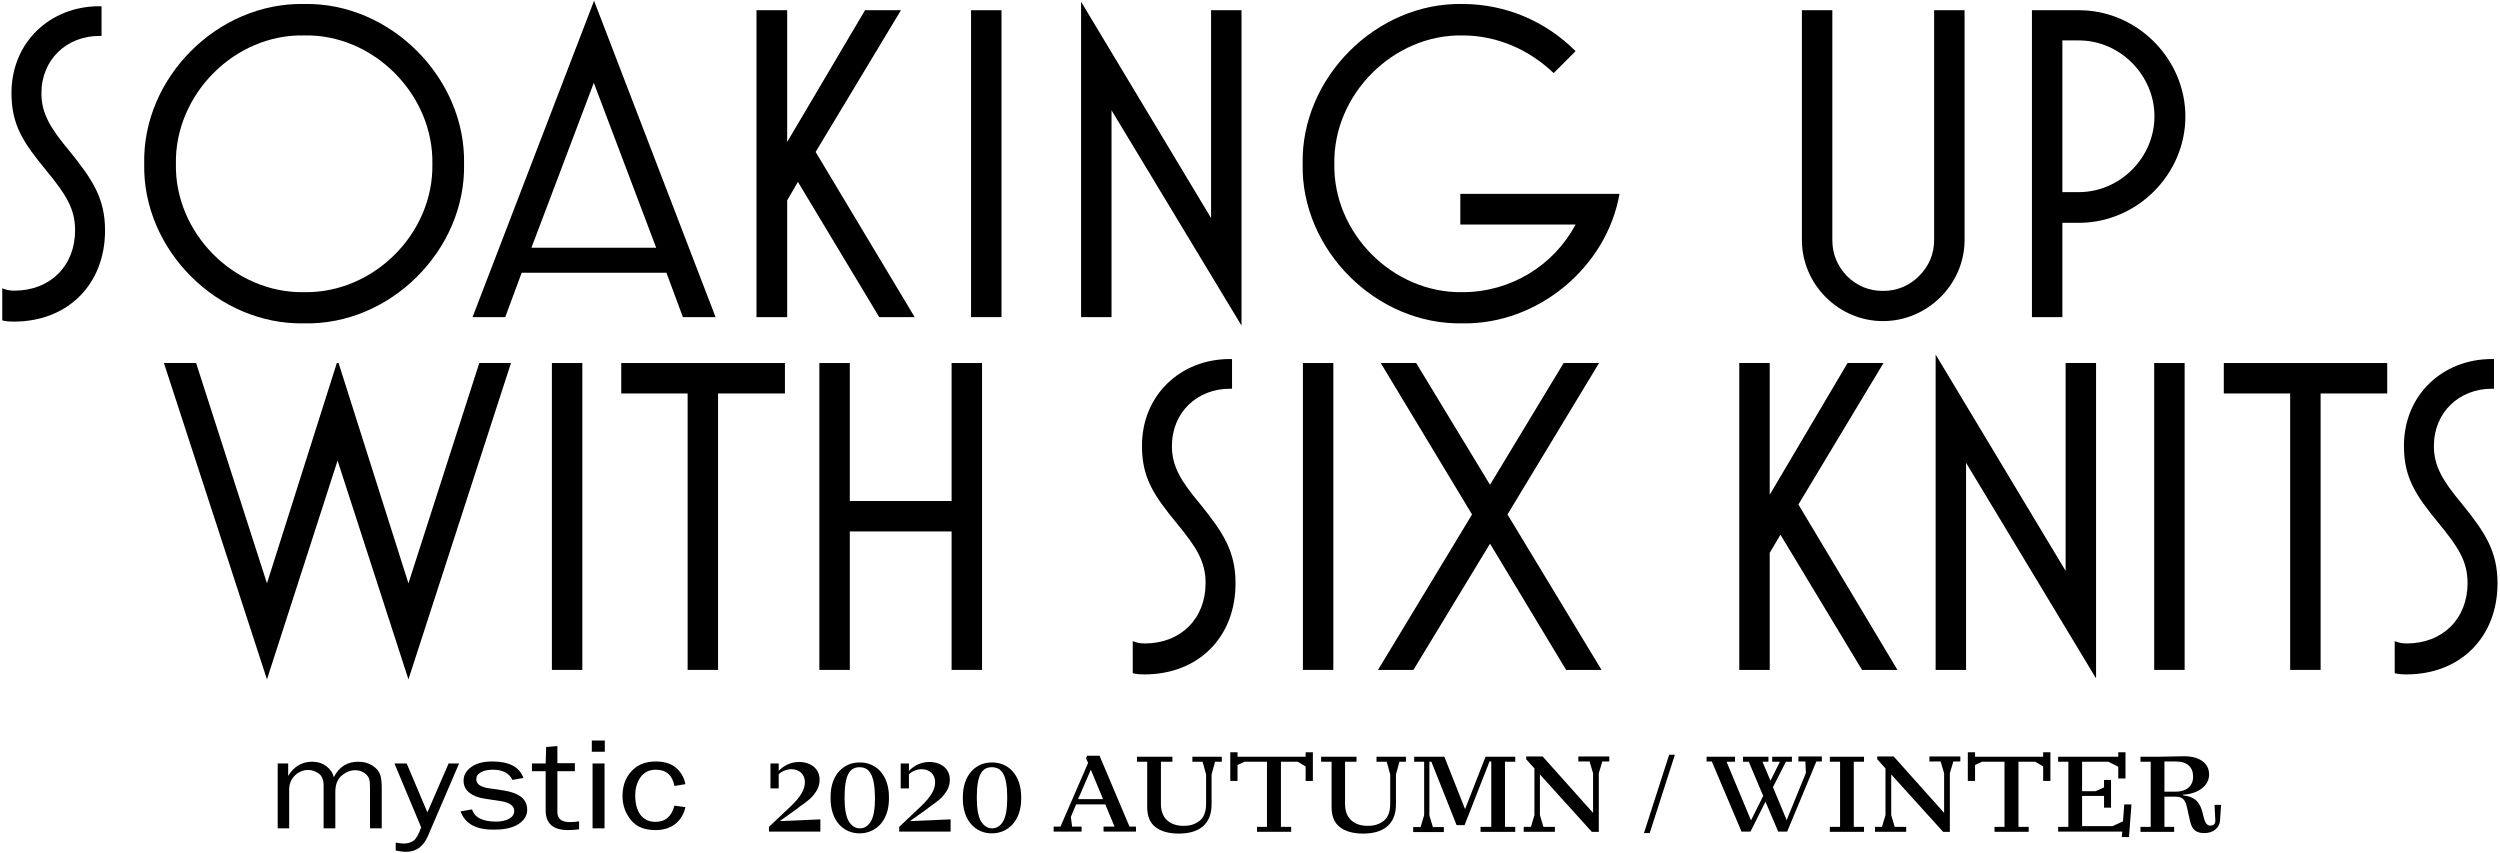 <?xml version="1.0" encoding="utf-8"?>
<!-- Generator: Adobe Illustrator 23.0.6, SVG Export Plug-In . SVG Version: 6.00 Build 0)  -->
<svg version="1.1" id="レイヤー_1" xmlns="http://www.w3.org/2000/svg" xmlns:xlink="http://www.w3.org/1999/xlink" x="0px"
	 y="0px" viewBox="0 0 1002 341.7" style="enable-background:new 0 0 1002 341.7;" xml:space="preserve">
<g>
	<path d="M317,323.1c1.9-1.8,3.3-3.5,4.2-5c0.9-1.5,1.4-3,1.4-4.6c0-3.2-2.3-5.2-5.4-5.2c-1.9,0-3.8,0.8-5.1,2v5.7h-3.3V306h3.3v3
		c1.9-2.1,4.9-3.6,8.1-3.6c4.9,0,8.3,2.8,8.3,7.1c0,1.6-0.4,3.1-1.2,4.4c-0.8,1.3-1.7,2.4-2.8,3.4c-1.1,0.9-2.6,2.1-4.4,3.3
		l-0.3,0.3l-7.3,5.2l16.3-0.7v4.9h-20.6v-1.9L317,323.1z"/>
	<path d="M344.6,305.6c6.2-0.1,11.8,4.7,11.7,14.2c0.1,9.5-5.6,14.2-11.7,14.2c-6.2,0.1-11.8-4.7-11.7-14.2
		C332.7,310.3,338.4,305.5,344.6,305.6z M344.6,307.5c-3.9,0-6.1,2.7-6.1,12.3c0,4.4,0.6,7.6,1.7,9.4c1.1,1.8,2.6,2.8,4.4,2.8
		s3.3-0.9,4.4-2.7c1.1-1.8,1.7-5,1.7-9.4C350.6,310.3,348.4,307.6,344.6,307.5z"/>
	<path d="M369.2,323.1c1.9-1.8,3.3-3.5,4.2-5c0.9-1.5,1.4-3,1.4-4.6c0-3.2-2.3-5.2-5.4-5.2c-1.9,0-3.8,0.8-5.1,2v5.7H361V306h3.3v3
		c1.9-2.1,4.9-3.6,8.1-3.6c4.9,0,8.3,2.8,8.3,7.1c0,1.6-0.4,3.1-1.2,4.4c-0.8,1.3-1.7,2.4-2.8,3.4c-1.1,0.9-2.6,2.1-4.4,3.3
		l-0.3,0.3l-7.3,5.2l16.3-0.7v4.9h-20.6v-1.9L369.2,323.1z"/>
	<path d="M397.6,305.6c6.2-0.1,11.8,4.7,11.7,14.2c0.1,9.5-5.6,14.2-11.7,14.2c-6.2,0.1-11.8-4.7-11.7-14.2
		C385.8,310.3,391.4,305.5,397.6,305.6z M397.6,307.5c-3.9,0-6.1,2.7-6.1,12.3c0,4.4,0.6,7.6,1.7,9.4c1.1,1.8,2.6,2.8,4.4,2.8
		c1.8,0,3.3-0.9,4.4-2.7c1.1-1.8,1.7-5,1.7-9.4C403.7,310.3,401.5,307.6,397.6,307.5z"/>
	<g>
		<path d="M425,331.4l11.1-25.6l-0.8-1.9l0.4-1h5l12,28.4h2.6v2h-13v-2h4.4l-3.7-8.9h-11.7l-2.1,5l0.5,3.9h3.8v2h-11.2v-2H425z
			 M437.2,308.5l-5.1,11.8h10L437.2,308.5z"/>
	</g>
	<g>
		<path d="M459.7,305.3h-4l0-2h14.2v2h-4.6l0,16.9c0,2.8,0.8,5,2.4,6.5c1.6,1.5,3.8,2.3,6.7,2.3c2.7,0,4.8-0.7,6.5-2.1
			s2.5-3.7,2.5-6.8v-11.7l-1.4-5.1h-4.1v-2h11.8v2H487l-1.4,5.1v12c0,8.2-5.3,11.7-13.1,11.7c-4.1,0-7.2-0.9-9.4-2.6
			c-2.2-1.7-3.3-4.4-3.3-8V305.3z"/>
	</g>
	<g>
		<path d="M507.8,331.4v-26.1h-9l-2.8,1.3v6.4h-2.9v-11.5h2.9v1.8h27.3v-1.8h2.9v11.5h-2.9v-5.8l-3.2-1.9h-6.7v26.1h4.1v2h-13.7v-2
			H507.8z"/>
	</g>
	<g>
		<path d="M533.5,305.3h-4l0-2h14.2v2h-4.6l0,16.9c0,2.8,0.8,5,2.4,6.5c1.6,1.5,3.8,2.3,6.7,2.3c2.7,0,4.8-0.7,6.5-2.1
			s2.5-3.7,2.5-6.8v-11.7l-1.4-5.1h-4.1v-2h11.8v2h-2.6l-1.4,5.1v12c0,8.2-5.3,11.7-13.1,11.7c-4.1,0-7.2-0.9-9.4-2.6
			c-2.2-1.7-3.3-4.4-3.3-8V305.3z"/>
	</g>
	<g>
		<path d="M569.4,331.4l1.4-4.7v-21.4h-4v-2h12.1l8.3,21l8.2-21h11.9v2h-4.1v26.1h4.1v2h-13.9v-2h4.3v-26.2H597L587,330.7h-3.2
			l-10.1-25.4h-0.8v21.5l1.4,4.7h4.4v2h-12.3v-2H569.4z"/>
	</g>
	<g>
		<path d="M613.6,331.4l1.4-4.7V308l-3.3-3.7v-1.1h6.6l20.2,22.6v-15.9l-1.4-4.7h-4.5v-2h12.4v2h-2.8l-1.4,4.7v23.5H638l-20.8-23
			v16.3l1.4,4.7h4.6v2h-12.5v-2H613.6z"/>
		<path d="M671.3,302.5l-10.1,31.4h-2.3l10.1-31.4H671.3z"/>
	</g>
	<g>
		<path d="M684,305.3l0-2h11.4v2l-3.4,0l9.8,23.5l4.9-9.8l-5.8-13.7h-2.3l0-2h10.2v2l-2.4,0l3.2,7.6l3.8-7.6h-3.1v-2h7.9v2h-2.4
			l-5.2,10.2l5.5,13.2l7.7-18.9l-0.2-4.6h-2.8v-2h9.4v2h-2.2l-11.7,28.1h-3.6l-5.1-12l-6,12H698l-11.9-28.1H684z"/>
	</g>
	<g>
		<path d="M737.5,331.4v-26.1h-4.1v-2h13.7v2h-4.1v26.1h4.1v2h-13.7v-2H737.5z"/>
	</g>
	<g>
		<path d="M754.3,331.4l1.4-4.7V308l-3.3-3.7v-1.1h6.6l20.2,22.6v-15.9l-1.4-4.7h-4.5v-2h12.4v2h-2.8l-1.4,4.7v23.5h-2.7l-20.8-23
			v16.3l1.4,4.7h4.6v2h-12.5v-2H754.3z"/>
	</g>
	<g>
		<path d="M803.4,331.4v-26.1h-9l-2.8,1.3v6.4h-2.9v-11.5h2.9v1.8h27.3v-1.8h2.9v11.5h-2.9v-5.8l-3.2-1.9h-6.7v26.1h4.1v2h-13.7v-2
			H803.4z"/>
	</g>
	<g>
		<path d="M824.9,333.4v-2h4.1v-26.1h-4.1v-2h24.1v-1.8h2.9V312h-2.9v-4.7l-4-2h-10.5v11.8h5.4l3.4-1.5v-3h2.8v11.1h-2.8v-4.7h-8.8
			v12.1h12.2l4.2-1.9l0.5-6.8h2.9l-1,13.1h-2.9l0.2-2.2H824.9z"/>
		<path d="M876.2,322.3c-0.3-1-0.8-1.7-1.4-2.2c-0.6-0.5-1.6-0.8-2.8-0.8l-4.5,0v12.1h3.9v2h-13.5v-2h4.1v-26.1h-4.1v-2h7.1
			l10.3-0.2c6.8,0,10.1,3.2,10.1,7.2c0.1,4.7-4.5,7.9-10.4,8.2v0.3c2.3,0.2,4,0.9,5.2,2c1.2,1.1,2.1,2.8,2.6,5
			c0.6,2.6,1,3.9,1.8,4.6c0.4,0.4,0.8,0.5,1.4,0.5c1.2,0,1.9-0.6,1.9-2l-0.3-6.3h2.6l-0.4,6.2c-0.2,3-2.7,5.1-6.3,5.1
			c-2.9,0-4.4-1.1-5.2-3.1c-0.4-1-0.7-2.4-1.1-4.2C876.8,324.7,876.5,323.2,876.2,322.3z M879,311.3c0-3.7-2.2-6.1-6.9-6.1h-4.6
			v12.1h4.8C876.5,317.2,879,314.9,879,311.3z"/>
	</g>
	<path d="M153,332h-4.7v-16.2c0-1.7-0.1-2.9-0.4-3.8c-0.3-0.8-1-1.6-2-2.3c-1.1-0.7-2.3-1-3.6-1c-1.8,0-3.6,0.7-5.3,2.1
		c-1.7,1.4-2.6,3.6-2.6,6.5V332h-4.7v-17.2c0-2.3-0.7-3.9-2-4.8c-1.3-0.9-2.7-1.4-4.1-1.4c-2.1,0-3.8,0.7-5.4,2.2
		c-1.5,1.5-2.3,3.4-2.3,5.6V332h-4.6v-26h4.2v5c2.3-3.8,5.5-5.7,9.6-5.7c2.2,0,4.1,0.6,5.7,1.8c1.6,1.2,2.6,2.7,3,4.4
		c2.1-4.2,5.4-6.2,9.8-6.2c2.1,0,4,0.5,5.6,1.5c1.6,1,2.6,2.2,3.1,3.5c0.5,1.3,0.7,3.2,0.7,5.6V332z"/>
	<path d="M184,306l-12.5,29.1c-1.8,4.2-4.7,6.3-8.7,6.3c-1.3,0-2.6-0.2-4.2-0.5v-3.2c1.3,0.2,2.3,0.4,3.2,0.4c1.5,0,2.8-0.4,3.9-1.1
		c1-0.7,2.1-2.5,3.1-5.4L158.1,306h4.9l8.3,19.6l8.5-19.6H184z"/>
	<path d="M184.6,325.2l4.6-0.8c1,3.3,4.3,4.9,9.7,4.9c2,0,3.7-0.4,5.1-1.1c1.4-0.8,2.1-1.8,2.1-3.2c0-2-1.8-3.3-5.3-3.9l-6.6-1
		c-2.6-0.4-4.6-1.2-6.1-2.4c-1.5-1.2-2.3-2.8-2.3-4.8c0-2.2,1-4,3.1-5.5c2.1-1.5,4.9-2.2,8.4-2.2c6.8,0,10.9,2.2,12.5,6.6l-4.4,0.8
		c-1.3-2.7-3.9-4.1-7.8-4.1c-2,0-3.6,0.3-4.8,1c-1.3,0.7-1.9,1.6-1.9,2.8c0,1.9,1.6,3.1,4.8,3.6l6.1,0.9c6.3,1,9.5,3.5,9.5,7.7
		c0,2.4-1.2,4.3-3.5,5.8c-2.4,1.5-5.5,2.2-9.4,2.2C190.9,332.7,186.4,330.2,184.6,325.2"/>
	<path d="M232.1,329.2v3.2c-1.7,0.2-3.2,0.3-4.4,0.3c-6,0-9-2.6-9-7.9v-15.7h-5.5V306h5.5l0.2-6.6l4.5-0.4v6.9h7v3.2h-7v16.4
		c0,2.7,1.7,4,5,4C229.5,329.5,230.7,329.4,232.1,329.2"/>
	<path d="M242.4,301.3h-5.2v-4.5h5.2V301.3z M242.3,332h-4.8v-26h4.8V332z"/>
	<path d="M270.3,322.9l4.4,0.6c-0.6,2.9-2,5.1-4.1,6.8c-2.1,1.6-4.8,2.4-7.9,2.4c-4.3,0-7.6-1.3-9.8-4c-2.2-2.7-3.4-5.9-3.4-9.7
		c0-4,1.2-7.3,3.6-9.9c2.4-2.6,5.6-3.9,9.7-3.9c3.4,0,6.1,0.8,8.1,2.5c2,1.7,3.3,3.9,3.8,6.6l-4.4,0.7c-0.8-4.3-3.3-6.5-7.4-6.5
		c-2.7,0-4.7,1-6.1,2.9c-1.4,1.9-2.2,4.4-2.2,7.4c0,3.3,0.7,5.9,2.1,7.8c1.4,1.8,3.4,2.8,6,2.8C266.7,329.4,269.2,327.2,270.3,322.9
		"/>
	<path d="M1,115.6c1.3,0.5,2.7,0.9,4.7,0.9c14.4,0,24.4-9.9,24.4-24.2c0-8.8-3.8-14.5-11.5-23.9c-9.3-11.3-14-18.3-14-31.1
		c0-20.5,15.6-34.8,35.2-34.8h0.9v11.9h-0.9c-12.9,0-23.2,9.3-23.2,23c0,8.1,3.6,14,11.3,23.2c9.3,11.5,14.2,19,14.2,31.8
		c0,21.5-14.9,36.5-36.5,36.5c-2.2,0-3.8-0.2-4.7-0.5V115.6z"/>
	<path d="M121.9,1.6c34.5-0.7,64.8,29.6,64.1,64.1c0.7,34.5-29.6,64.7-64.1,63.9c-34.7,0.7-64.8-29.5-64.1-63.9
		C57,31.2,87.2,0.9,121.9,1.6 M121.9,14.2C94,13.6,70,37.9,70.5,65.7C70,93.5,94,117.6,121.9,117.1c27.8,0.5,51.9-23.5,51.4-51.4
		C173.8,37.9,149.7,13.6,121.9,14.2"/>
	<path d="M209.1,109.3l-6.6,17.8h-13.1L238.1,0.3l48.7,126.8h-13.1l-6.6-17.8H209.1z M263,99.3l-25-66.1l-25,66.1H263z"/>
	<polygon points="319.8,72.9 315.5,80.3 315.5,127.1 303.2,127.1 303.2,4.1 315.5,4.1 315.5,56.9 346.7,4.1 361.1,4.1 326.9,60.9 
		366.6,127.1 352.4,127.1 	"/>
	<rect x="389.2" y="4.1" width="12.2" height="123"/>
	<polygon points="445.5,127.1 433.3,127.1 433.3,0.7 485.4,87.4 485.4,4.1 497.6,4.1 497.6,130.5 445.5,44.2 	"/>
	<path d="M649.1,77.7c-5.2,29.6-32.9,52.4-62.9,51.9c-34.7,0.7-64.8-29.6-64.1-63.9c-0.7-34.5,29.5-64.8,64.1-64.1
		c17.1,0,33.2,6.8,45.3,18.9l-8.8,8.8c-9.9-9.5-22.8-15.1-36.5-15.1c-27.8-0.5-51.9,23.7-51.4,51.5c-0.5,27.8,23.5,51.9,51.4,51.4
		c19.2,0,36.5-10.6,45.3-27.1h-46.2V77.7H649.1z"/>
	<path d="M722.2,4.1h12.2v92.1c0,5.6,2,10.4,5.9,14.5c4,3.9,8.8,5.9,14.4,5.9c5.6,0,10.4-2,14.4-5.9c4.1-4.1,6.1-9,6.1-14.5V4.1
		h12.2v92.1c0,17.8-14.9,32.5-32.7,32.5c-17.8,0-32.5-14.7-32.5-32.5V4.1z"/>
	<path d="M826.6,89.2v37.9h-12.2V4.1h18.9c23.2,0,42.6,19.4,42.6,42.6c0,23.2-19.4,42.6-42.6,42.6H826.6z M826.6,16.3V77h6.6
		c16.5,0,30.3-13.8,30.3-30.4c0-16.5-13.8-30.4-30.3-30.4H826.6z"/>
	<polygon points="135.3,184.6 107,272.3 65.7,145.5 78.6,145.5 107,233.8 135,145.5 135.7,145.5 163.7,233.8 192.1,145.5 
		204.8,145.5 163.7,272.3 	"/>
	<rect x="221.2" y="145.5" width="12.2" height="123"/>
	<polygon points="287.8,268.5 275.6,268.5 275.6,157.7 249,157.7 249,145.5 314.6,145.5 314.6,157.7 287.8,157.7 	"/>
	<polygon points="381.4,213 340.6,213 340.6,268.5 328.4,268.5 328.4,145.5 340.6,145.5 340.6,200.8 381.4,200.8 381.4,145.5 
		393.6,145.5 393.6,268.5 381.4,268.5 	"/>
	<path d="M454.1,257c1.3,0.5,2.7,0.9,4.7,0.9c14.4,0,24.4-9.9,24.4-24.2c0-8.8-3.8-14.5-11.5-23.9c-9.3-11.3-14-18.3-14-31.1
		c0-20.5,15.6-34.8,35.2-34.8h0.9v11.9h-0.9c-12.9,0-23.2,9.3-23.2,23c0,8.1,3.6,14,11.3,23.2c9.3,11.5,14.2,19,14.2,31.8
		c0,21.6-14.9,36.5-36.5,36.5c-2.2,0-3.8-0.2-4.7-0.5V257z"/>
	<rect x="522.2" y="145.5" width="12.2" height="123"/>
	<polygon points="597.2,217.9 566.5,268.5 552.3,268.5 590,206.2 553.4,145.5 567.6,145.5 597.2,194.3 626.7,145.5 640.9,145.5 
		604.2,206.2 641.9,268.5 627.7,268.5 	"/>
	<polygon points="713.6,214.3 709.3,221.6 709.3,268.5 697.1,268.5 697.1,145.5 709.3,145.5 709.3,198.3 740.5,145.5 754.9,145.5 
		720.8,202.2 760.5,268.5 746.3,268.5 	"/>
	<polygon points="788,268.5 775.8,268.5 775.8,142.1 827.9,228.8 827.9,145.5 840.1,145.5 840.1,271.9 788,185.5 	"/>
	<rect x="863.4" y="145.5" width="12.2" height="123"/>
	<polygon points="930.1,268.5 917.9,268.5 917.9,157.7 891.3,157.7 891.3,145.5 956.8,145.5 956.8,157.7 930.1,157.7 	"/>
	<path d="M959.9,257c1.3,0.5,2.7,0.9,4.7,0.9c14.4,0,24.4-9.9,24.4-24.2c0-8.8-3.8-14.5-11.5-23.9c-9.3-11.3-14-18.3-14-31.1
		c0-20.5,15.6-34.8,35.2-34.8h0.9v11.9h-0.9c-12.9,0-23.2,9.3-23.2,23c0,8.1,3.6,14,11.3,23.2c9.3,11.5,14.2,19,14.2,31.8
		c0,21.6-14.9,36.5-36.5,36.5c-2.2,0-3.8-0.2-4.7-0.5V257z"/>
</g>
</svg>
